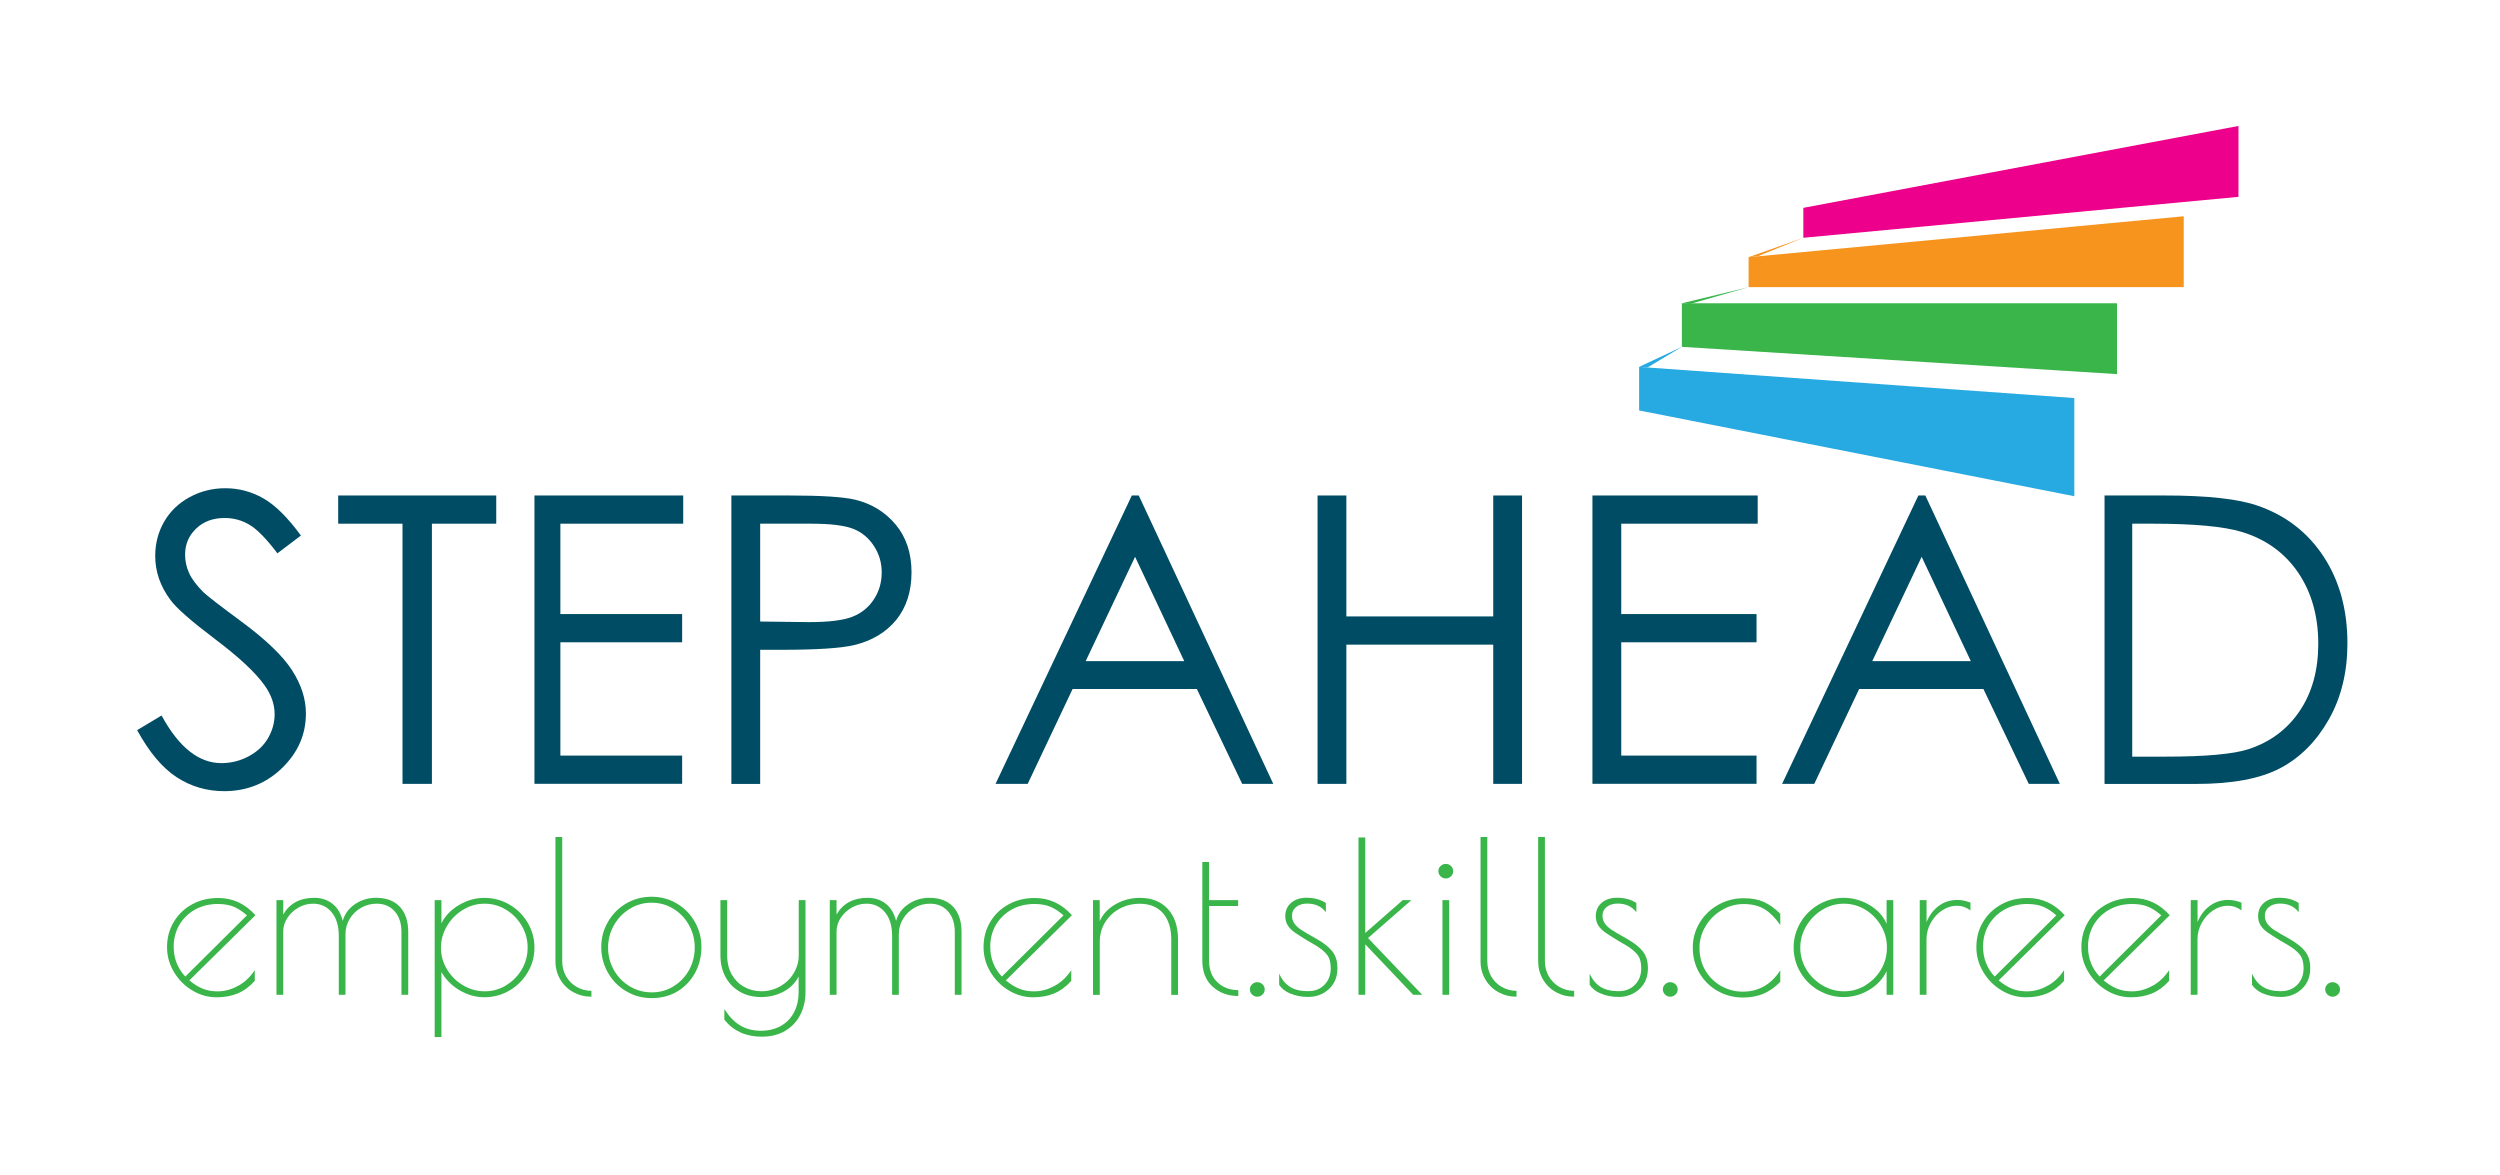 <svg width="183" height="86" viewBox="0 0 183 86" fill="none" xmlns="http://www.w3.org/2000/svg">
<path d="M10.032 53.45L11.827 52.374C13.088 54.698 14.547 55.86 16.204 55.86C16.91 55.86 17.577 55.696 18.197 55.365C18.817 55.033 19.294 54.594 19.617 54.039C19.94 53.484 20.103 52.894 20.103 52.275C20.103 51.565 19.862 50.872 19.385 50.192C18.726 49.253 17.521 48.126 15.769 46.804C14.009 45.475 12.912 44.515 12.481 43.921C11.737 42.927 11.362 41.851 11.362 40.693C11.362 39.776 11.582 38.937 12.021 38.179C12.46 37.422 13.079 36.828 13.88 36.393C14.681 35.959 15.546 35.739 16.484 35.739C17.478 35.739 18.408 35.984 19.277 36.48C20.146 36.974 21.059 37.878 22.027 39.2L20.306 40.504C19.509 39.449 18.834 38.756 18.274 38.42C17.715 38.085 17.104 37.917 16.445 37.917C15.593 37.917 14.896 38.175 14.358 38.692C13.815 39.208 13.549 39.845 13.549 40.603C13.549 41.063 13.643 41.506 13.837 41.937C14.026 42.367 14.379 42.836 14.883 43.344C15.158 43.611 16.071 44.317 17.611 45.453C19.441 46.8 20.693 48.001 21.373 49.055C22.053 50.11 22.393 51.164 22.393 52.227C22.393 53.76 21.812 55.089 20.65 56.217C19.488 57.345 18.072 57.913 16.411 57.913C15.128 57.913 13.966 57.568 12.925 56.888C11.883 56.204 10.919 55.059 10.041 53.45H10.032Z" fill="#004C65"/>
<path d="M24.756 38.334V36.269H36.325V38.334H31.616V57.379H29.464V38.334H24.756Z" fill="#004C65"/>
<path d="M39.122 36.269H50.011V38.334H41.02V44.95H49.933V47.015H41.02V55.309H49.933V57.375H39.122V36.264V36.269Z" fill="#004C65"/>
<path d="M53.531 36.269H57.736C60.146 36.269 61.773 36.376 62.617 36.583C63.822 36.88 64.808 37.491 65.574 38.412C66.34 39.337 66.723 40.495 66.723 41.894C66.723 43.292 66.348 44.459 65.604 45.376C64.859 46.288 63.831 46.903 62.518 47.222C61.562 47.45 59.772 47.566 57.151 47.566H55.645V57.383H53.536V36.273L53.531 36.269ZM55.645 38.334V45.496L59.217 45.539C60.663 45.539 61.717 45.41 62.389 45.148C63.06 44.885 63.585 44.459 63.968 43.873C64.351 43.288 64.541 42.63 64.541 41.902C64.541 41.175 64.351 40.551 63.968 39.961C63.585 39.376 63.082 38.954 62.453 38.709C61.825 38.464 60.801 38.334 59.376 38.334H55.645Z" fill="#004C65"/>
<path d="M83.357 36.269L93.204 57.379H90.928L87.609 50.433H78.515L75.227 57.379H72.873L82.849 36.269H83.366H83.357ZM83.09 40.753L79.471 48.397H86.688L83.086 40.753H83.09Z" fill="#004C65"/>
<path d="M96.445 36.269H98.554V45.122H109.305V36.269H111.414V57.379H109.305V47.188H98.554V57.379H96.445V36.269Z" fill="#004C65"/>
<path d="M116.566 36.269H128.664V38.334H118.675V44.95H128.578V47.015H118.675V55.309H128.578V57.375H116.566V36.264V36.269Z" fill="#004C65"/>
<path d="M140.934 36.269L150.781 57.379H148.505L145.186 50.433H136.092L132.804 57.379H130.45L140.426 36.269H140.943H140.934ZM140.667 40.753L137.048 48.397H144.265L140.663 40.753H140.667Z" fill="#004C65"/>
<path d="M154.052 57.379V36.269H158.429C161.588 36.269 163.878 36.523 165.303 37.03C167.351 37.749 168.948 38.993 170.101 40.762C171.255 42.531 171.831 44.644 171.831 47.093C171.831 49.206 171.375 51.07 170.463 52.675C169.55 54.28 168.363 55.468 166.904 56.234C165.445 57 163.4 57.383 160.771 57.383H154.052V57.379ZM156.075 55.386H158.515C161.433 55.386 163.456 55.206 164.588 54.84C166.176 54.323 167.424 53.394 168.332 52.051C169.241 50.708 169.697 49.064 169.697 47.127C169.697 45.092 169.202 43.353 168.221 41.907C167.235 40.465 165.862 39.475 164.102 38.937C162.78 38.537 160.603 38.334 157.573 38.334H156.079V55.382L156.075 55.386Z" fill="#004C65"/>
<path d="M17.448 72.159C17.93 71.883 18.33 71.5 18.649 71.018V71.801C18.27 72.223 17.852 72.529 17.401 72.718C16.949 72.907 16.436 73.002 15.86 73.002C15.223 73.002 14.624 72.834 14.065 72.494C13.505 72.154 13.058 71.702 12.726 71.138C12.391 70.575 12.227 69.972 12.227 69.335C12.227 68.647 12.391 68.027 12.722 67.48C13.049 66.929 13.501 66.503 14.069 66.193C14.637 65.883 15.274 65.733 15.972 65.733C17.039 65.733 17.947 66.155 18.696 66.994L13.858 71.767C14.198 72.042 14.525 72.249 14.844 72.374C15.162 72.503 15.52 72.567 15.92 72.567C16.454 72.567 16.962 72.43 17.444 72.15L17.448 72.159ZM13.566 71.483L18.076 67.002C17.736 66.706 17.409 66.49 17.091 66.365C16.772 66.236 16.393 66.172 15.95 66.172C15.322 66.172 14.767 66.309 14.28 66.581C13.794 66.852 13.411 67.226 13.131 67.695C12.856 68.169 12.714 68.702 12.714 69.296C12.714 70.148 12.998 70.876 13.561 71.483H13.566Z" fill="#39B54A"/>
<path d="M20.237 65.892H20.732V66.938C21.205 66.129 21.963 65.72 23.013 65.72C23.516 65.72 23.951 65.862 24.321 66.142C24.691 66.426 24.945 66.847 25.091 67.411C25.225 66.908 25.522 66.499 25.978 66.189C26.434 65.875 26.951 65.72 27.527 65.72C28.276 65.72 28.857 65.939 29.266 66.374C29.675 66.809 29.882 67.428 29.882 68.229V72.817H29.387V68.229C29.387 67.583 29.219 67.076 28.887 66.706C28.556 66.335 28.117 66.15 27.57 66.15C27.162 66.15 26.779 66.249 26.43 66.451C26.081 66.65 25.802 66.921 25.599 67.261C25.393 67.601 25.29 67.975 25.29 68.384V72.821H24.799V68.509C24.799 67.769 24.622 67.192 24.274 66.774C23.925 66.357 23.473 66.15 22.918 66.15C22.548 66.15 22.195 66.241 21.864 66.426C21.528 66.611 21.257 66.86 21.046 67.175C20.835 67.489 20.732 67.829 20.732 68.199V72.817H20.237V65.888V65.892Z" fill="#39B54A"/>
<path d="M31.818 65.892H32.313V67.588C32.589 67.032 33.023 66.585 33.609 66.241C34.194 65.896 34.81 65.724 35.455 65.724C36.101 65.724 36.738 65.888 37.297 66.219C37.857 66.546 38.3 66.99 38.627 67.545C38.954 68.1 39.122 68.707 39.122 69.361C39.122 70.015 38.959 70.622 38.627 71.177C38.3 71.732 37.857 72.171 37.297 72.503C36.738 72.83 36.122 72.998 35.455 72.998C34.827 72.998 34.224 72.83 33.648 72.49C33.066 72.15 32.623 71.702 32.313 71.151V75.911H31.818V65.901V65.892ZM37.052 72.12C37.534 71.827 37.917 71.435 38.201 70.949C38.485 70.463 38.623 69.929 38.623 69.357C38.623 68.784 38.481 68.263 38.192 67.769C37.904 67.274 37.521 66.882 37.039 66.589C36.557 66.297 36.032 66.15 35.468 66.15C34.904 66.15 34.375 66.301 33.889 66.598C33.402 66.895 33.011 67.291 32.718 67.786C32.425 68.281 32.279 68.806 32.279 69.374C32.279 69.942 32.425 70.467 32.718 70.953C33.011 71.44 33.402 71.831 33.897 72.124C34.392 72.417 34.917 72.563 35.485 72.563C36.053 72.563 36.574 72.417 37.056 72.124L37.052 72.12Z" fill="#39B54A"/>
<path d="M41.967 72.628C41.567 72.408 41.248 72.098 41.011 71.694C40.775 71.293 40.658 70.846 40.658 70.355V61.27H41.154V70.355C41.154 70.764 41.248 71.134 41.438 71.466C41.627 71.793 41.885 72.055 42.217 72.245C42.548 72.434 42.905 72.529 43.292 72.529V72.959C42.81 72.959 42.367 72.847 41.967 72.628Z" fill="#39B54A"/>
<path d="M45.815 72.55C45.251 72.206 44.807 71.75 44.489 71.177C44.17 70.609 44.011 69.989 44.011 69.322C44.011 68.655 44.175 68.053 44.498 67.489C44.82 66.925 45.264 66.473 45.823 66.142C46.383 65.81 47.007 65.642 47.695 65.642C48.384 65.642 48.991 65.81 49.55 66.142C50.11 66.477 50.549 66.925 50.867 67.489C51.186 68.053 51.345 68.664 51.345 69.322C51.345 69.981 51.19 70.639 50.885 71.207C50.575 71.775 50.148 72.227 49.598 72.563C49.047 72.894 48.418 73.062 47.712 73.062C47.007 73.062 46.383 72.89 45.819 72.546L45.815 72.55ZM49.314 72.189C49.796 71.892 50.174 71.491 50.446 70.996C50.717 70.497 50.854 69.951 50.854 69.357C50.854 68.763 50.717 68.229 50.437 67.725C50.161 67.222 49.778 66.822 49.296 66.525C48.814 66.228 48.281 66.077 47.695 66.077C47.11 66.077 46.572 66.228 46.086 66.533C45.599 66.835 45.212 67.239 44.932 67.743C44.648 68.246 44.511 68.788 44.511 69.374C44.511 69.959 44.653 70.501 44.932 71.001C45.216 71.5 45.599 71.896 46.086 72.193C46.572 72.49 47.114 72.641 47.712 72.641C48.311 72.641 48.832 72.49 49.314 72.193V72.189Z" fill="#39B54A"/>
<path d="M53.023 74.655V73.867C53.364 74.401 53.746 74.801 54.177 75.059C54.607 75.317 55.111 75.451 55.688 75.451C56.264 75.451 56.772 75.326 57.19 75.081C57.607 74.835 57.921 74.5 58.136 74.074C58.352 73.648 58.459 73.174 58.459 72.649V71.478C58.214 71.96 57.84 72.335 57.345 72.593C56.845 72.856 56.303 72.985 55.722 72.985C55.141 72.985 54.616 72.856 54.168 72.602C53.716 72.344 53.364 71.986 53.114 71.526C52.864 71.065 52.735 70.532 52.735 69.925V65.888H53.23V69.925C53.23 70.48 53.346 70.953 53.574 71.349C53.807 71.745 54.112 72.046 54.491 72.249C54.87 72.455 55.287 72.559 55.739 72.559C56.234 72.559 56.69 72.438 57.112 72.197C57.534 71.956 57.865 71.633 58.106 71.229C58.347 70.824 58.468 70.39 58.468 69.929V65.892H58.963V72.606C58.963 73.222 58.838 73.781 58.584 74.276C58.334 74.775 57.964 75.167 57.482 75.455C57 75.744 56.423 75.886 55.756 75.886C54.607 75.886 53.699 75.477 53.032 74.655H53.023Z" fill="#39B54A"/>
<path d="M60.74 65.892H61.235V66.938C61.709 66.129 62.466 65.72 63.516 65.72C64.02 65.72 64.455 65.862 64.825 66.142C65.195 66.426 65.449 66.847 65.595 67.411C65.728 66.908 66.025 66.499 66.482 66.189C66.938 65.875 67.454 65.72 68.031 65.72C68.78 65.72 69.361 65.939 69.77 66.374C70.179 66.809 70.385 67.428 70.385 68.229V72.817H69.89V68.229C69.89 67.583 69.722 67.076 69.391 66.706C69.06 66.335 68.621 66.15 68.074 66.15C67.665 66.15 67.282 66.249 66.934 66.451C66.585 66.65 66.305 66.921 66.103 67.261C65.896 67.601 65.793 67.975 65.793 68.384V72.821H65.302V68.509C65.302 67.769 65.126 67.192 64.777 66.774C64.429 66.357 63.977 66.15 63.422 66.15C63.051 66.15 62.699 66.241 62.367 66.426C62.032 66.611 61.76 66.86 61.549 67.175C61.339 67.489 61.235 67.829 61.235 68.199V72.817H60.74V65.888V65.892Z" fill="#39B54A"/>
<path d="M77.216 72.159C77.698 71.883 78.098 71.5 78.416 71.018V71.801C78.037 72.223 77.62 72.529 77.168 72.718C76.716 72.907 76.204 73.002 75.627 73.002C74.99 73.002 74.392 72.834 73.833 72.494C73.273 72.154 72.826 71.702 72.494 71.138C72.159 70.575 71.995 69.972 71.995 69.335C71.995 68.647 72.158 68.027 72.49 67.48C72.817 66.929 73.269 66.503 73.837 66.193C74.405 65.883 75.042 65.733 75.739 65.733C76.807 65.733 77.715 66.155 78.464 66.994L73.626 71.767C73.966 72.042 74.293 72.249 74.612 72.374C74.93 72.503 75.287 72.567 75.688 72.567C76.221 72.567 76.729 72.43 77.211 72.15L77.216 72.159ZM73.338 71.483L77.848 67.002C77.508 66.706 77.181 66.49 76.863 66.365C76.544 66.236 76.165 66.172 75.722 66.172C75.094 66.172 74.538 66.309 74.052 66.581C73.566 66.852 73.183 67.226 72.903 67.695C72.628 68.169 72.486 68.702 72.486 69.296C72.486 70.148 72.77 70.876 73.333 71.483H73.338Z" fill="#39B54A"/>
<path d="M80.004 65.892H80.499V67.433C80.723 66.921 81.111 66.507 81.653 66.193C82.195 65.879 82.798 65.724 83.456 65.724C84.308 65.724 84.984 65.995 85.483 66.533C85.983 67.071 86.232 67.825 86.232 68.788V72.826H85.737V68.788C85.737 67.958 85.535 67.308 85.13 66.847C84.726 66.387 84.158 66.155 83.43 66.155C82.897 66.155 82.406 66.275 81.958 66.516C81.511 66.757 81.158 67.088 80.895 67.51C80.633 67.932 80.504 68.41 80.504 68.944V72.826H80.009V65.896L80.004 65.892Z" fill="#39B54A"/>
<path d="M88.758 72.219C88.259 71.758 88.01 71.121 88.01 70.308V63.099H88.504V65.888H90.631V66.318H88.504V70.308C88.504 70.984 88.707 71.517 89.111 71.9C89.516 72.283 90.028 72.477 90.644 72.477V72.907C89.882 72.907 89.253 72.675 88.758 72.214V72.219Z" fill="#39B54A"/>
<path d="M91.655 72.804C91.547 72.701 91.491 72.572 91.491 72.421C91.491 72.279 91.543 72.154 91.655 72.051C91.763 71.948 91.887 71.896 92.034 71.896C92.18 71.896 92.305 71.948 92.412 72.051C92.52 72.154 92.576 72.275 92.576 72.421C92.576 72.576 92.524 72.705 92.412 72.804C92.305 72.907 92.18 72.959 92.034 72.959C91.887 72.959 91.763 72.907 91.655 72.804Z" fill="#39B54A"/>
<path d="M94.452 72.735C94.074 72.567 93.798 72.348 93.635 72.081V71.263C93.828 71.707 94.095 72.029 94.435 72.24C94.775 72.451 95.206 72.554 95.731 72.554C96.256 72.554 96.639 72.4 96.949 72.085C97.258 71.771 97.409 71.371 97.409 70.876C97.409 70.454 97.323 70.127 97.147 69.899C96.97 69.666 96.69 69.434 96.299 69.197L95.713 68.857C95.292 68.599 94.978 68.397 94.767 68.251C94.556 68.1 94.388 67.932 94.267 67.743C94.147 67.553 94.082 67.33 94.082 67.071C94.082 66.662 94.224 66.331 94.513 66.086C94.801 65.84 95.175 65.716 95.636 65.716C96.2 65.716 96.673 65.845 97.052 66.099V66.774C96.734 66.353 96.277 66.142 95.683 66.142C95.356 66.142 95.089 66.224 94.883 66.387C94.676 66.551 94.573 66.761 94.573 67.02C94.573 67.243 94.633 67.442 94.758 67.614C94.883 67.786 95.055 67.941 95.274 68.083C95.494 68.225 95.864 68.44 96.376 68.728C96.901 69.025 97.284 69.331 97.53 69.645C97.775 69.959 97.9 70.368 97.9 70.867C97.9 71.504 97.693 72.016 97.276 72.4C96.858 72.782 96.355 72.976 95.757 72.976C95.266 72.976 94.827 72.89 94.448 72.722L94.452 72.735Z" fill="#39B54A"/>
<path d="M99.441 61.3H99.936V68.294L102.677 65.892H103.31L100.138 68.664L104.11 72.821H103.448L99.936 69.124V72.821H99.441V61.3Z" fill="#39B54A"/>
<path d="M105.453 64.149C105.346 64.046 105.29 63.917 105.29 63.762C105.29 63.62 105.341 63.495 105.453 63.392C105.561 63.288 105.686 63.237 105.832 63.237C105.978 63.237 106.103 63.288 106.211 63.392C106.318 63.495 106.374 63.615 106.374 63.762C106.374 63.917 106.322 64.046 106.211 64.149C106.103 64.252 105.978 64.304 105.832 64.304C105.686 64.304 105.561 64.252 105.453 64.149ZM105.587 65.892H106.081V72.821H105.587V65.892Z" fill="#39B54A"/>
<path d="M109.684 72.628C109.284 72.408 108.965 72.098 108.728 71.694C108.492 71.293 108.375 70.846 108.375 70.355V61.27H108.87V70.355C108.87 70.764 108.965 71.134 109.154 71.466C109.344 71.793 109.602 72.055 109.933 72.245C110.265 72.434 110.622 72.529 111.009 72.529V72.959C110.527 72.959 110.084 72.847 109.684 72.628Z" fill="#39B54A"/>
<path d="M113.902 72.628C113.501 72.408 113.183 72.098 112.946 71.694C112.709 71.293 112.593 70.846 112.593 70.355V61.27H113.088V70.355C113.088 70.764 113.183 71.134 113.372 71.466C113.562 71.793 113.82 72.055 114.151 72.245C114.483 72.434 114.84 72.529 115.227 72.529V72.959C114.745 72.959 114.302 72.847 113.902 72.628Z" fill="#39B54A"/>
<path d="M117.181 72.735C116.802 72.567 116.527 72.348 116.363 72.081V71.263C116.557 71.707 116.824 72.029 117.164 72.24C117.504 72.451 117.934 72.554 118.459 72.554C118.984 72.554 119.367 72.4 119.677 72.085C119.987 71.771 120.138 71.371 120.138 70.876C120.138 70.454 120.052 70.127 119.875 69.899C119.699 69.666 119.419 69.434 119.027 69.197L118.442 68.857C118.02 68.599 117.706 68.397 117.495 68.251C117.284 68.1 117.117 67.932 116.996 67.743C116.876 67.553 116.811 67.33 116.811 67.071C116.811 66.662 116.953 66.331 117.241 66.086C117.53 65.84 117.904 65.716 118.365 65.716C118.928 65.716 119.402 65.845 119.781 66.099V66.774C119.462 66.353 119.006 66.142 118.412 66.142C118.085 66.142 117.818 66.224 117.611 66.387C117.405 66.551 117.302 66.761 117.302 67.02C117.302 67.243 117.362 67.442 117.487 67.614C117.611 67.786 117.784 67.941 118.003 68.083C118.223 68.225 118.593 68.44 119.105 68.728C119.63 69.025 120.013 69.331 120.258 69.645C120.504 69.959 120.628 70.368 120.628 70.867C120.628 71.504 120.422 72.016 120.004 72.4C119.587 72.782 119.083 72.976 118.485 72.976C117.995 72.976 117.556 72.89 117.177 72.722L117.181 72.735Z" fill="#39B54A"/>
<path d="M121.885 72.804C121.778 72.701 121.722 72.572 121.722 72.421C121.722 72.279 121.773 72.154 121.885 72.051C121.993 71.948 122.118 71.896 122.264 71.896C122.41 71.896 122.535 71.948 122.643 72.051C122.75 72.154 122.806 72.275 122.806 72.421C122.806 72.576 122.755 72.705 122.643 72.804C122.535 72.907 122.41 72.959 122.264 72.959C122.118 72.959 121.993 72.907 121.885 72.804Z" fill="#39B54A"/>
<path d="M125.737 72.546C125.178 72.227 124.734 71.793 124.403 71.237C124.076 70.682 123.912 70.058 123.912 69.357C123.912 68.711 124.076 68.113 124.403 67.562C124.73 67.011 125.182 66.572 125.75 66.245C126.318 65.918 126.947 65.75 127.635 65.75C128.212 65.75 128.703 65.84 129.116 66.025C129.525 66.21 129.925 66.499 130.316 66.886V67.717C129.976 67.213 129.602 66.83 129.185 66.568C128.767 66.305 128.251 66.176 127.635 66.176C127.071 66.176 126.538 66.322 126.043 66.615C125.543 66.908 125.148 67.299 124.851 67.794C124.554 68.289 124.403 68.814 124.403 69.382C124.403 69.998 124.545 70.549 124.833 71.04C125.122 71.526 125.509 71.909 125.995 72.18C126.482 72.451 127.011 72.589 127.575 72.589C128.724 72.589 129.636 72.072 130.316 71.035V71.866C129.946 72.257 129.537 72.546 129.094 72.735C128.647 72.925 128.143 73.019 127.579 73.019C126.912 73.019 126.297 72.86 125.737 72.541V72.546Z" fill="#39B54A"/>
<path d="M133.123 72.499C132.559 72.171 132.111 71.728 131.784 71.164C131.457 70.605 131.293 70.002 131.293 69.357C131.293 68.711 131.457 68.109 131.784 67.549C132.111 66.99 132.559 66.546 133.123 66.215C133.686 65.888 134.298 65.72 134.956 65.72C135.615 65.72 136.256 65.896 136.85 66.249C137.444 66.602 137.861 67.063 138.098 67.626V65.888H138.588V72.817H138.098V71.091C137.822 71.668 137.392 72.124 136.811 72.468C136.23 72.813 135.61 72.985 134.956 72.985C134.302 72.985 133.686 72.821 133.123 72.49V72.499ZM136.553 72.12C137.035 71.827 137.418 71.435 137.702 70.949C137.986 70.463 138.124 69.929 138.124 69.357C138.124 68.784 137.982 68.263 137.693 67.769C137.405 67.274 137.022 66.882 136.54 66.589C136.058 66.297 135.533 66.15 134.969 66.15C134.405 66.15 133.876 66.301 133.389 66.598C132.903 66.895 132.511 67.291 132.219 67.786C131.926 68.281 131.78 68.806 131.78 69.374C131.78 69.942 131.926 70.467 132.219 70.953C132.511 71.44 132.903 71.831 133.398 72.124C133.889 72.417 134.418 72.563 134.986 72.563C135.554 72.563 136.075 72.417 136.557 72.124L136.553 72.12Z" fill="#39B54A"/>
<path d="M140.53 65.892H141.024V67.493C141.231 66.99 141.528 66.594 141.924 66.305C142.32 66.017 142.768 65.875 143.271 65.875C143.59 65.875 143.912 65.944 144.239 66.073V66.641C143.943 66.417 143.607 66.301 143.237 66.301C142.867 66.301 142.509 66.413 142.165 66.641C141.821 66.865 141.545 67.17 141.334 67.549C141.123 67.928 141.02 68.332 141.02 68.767V72.817H140.525V65.888L140.53 65.892Z" fill="#39B54A"/>
<path d="M149.89 72.159C150.372 71.883 150.773 71.5 151.091 71.018V71.801C150.712 72.223 150.295 72.529 149.843 72.718C149.391 72.907 148.879 73.002 148.302 73.002C147.665 73.002 147.067 72.834 146.508 72.494C145.948 72.154 145.5 71.702 145.169 71.138C144.833 70.575 144.67 69.972 144.67 69.335C144.67 68.647 144.833 68.027 145.165 67.48C145.492 66.929 145.944 66.503 146.512 66.193C147.08 65.883 147.717 65.733 148.414 65.733C149.482 65.733 150.39 66.155 151.139 66.994L146.301 71.767C146.641 72.042 146.968 72.249 147.287 72.374C147.605 72.503 147.962 72.567 148.363 72.567C148.896 72.567 149.404 72.43 149.886 72.15L149.89 72.159ZM146.013 71.483L150.523 67.002C150.183 66.706 149.856 66.49 149.538 66.365C149.219 66.236 148.84 66.172 148.397 66.172C147.769 66.172 147.213 66.309 146.727 66.581C146.241 66.852 145.858 67.226 145.578 67.695C145.303 68.169 145.16 68.702 145.16 69.296C145.16 70.148 145.445 70.876 146.008 71.483H146.013Z" fill="#39B54A"/>
<path d="M157.577 72.159C158.059 71.883 158.459 71.5 158.778 71.018V71.801C158.399 72.223 157.982 72.529 157.53 72.718C157.078 72.907 156.566 73.002 155.989 73.002C155.352 73.002 154.754 72.834 154.194 72.494C153.635 72.154 153.187 71.702 152.856 71.138C152.52 70.575 152.357 69.972 152.357 69.335C152.357 68.647 152.52 68.027 152.851 67.48C153.179 66.929 153.63 66.503 154.199 66.193C154.767 65.883 155.404 65.733 156.101 65.733C157.168 65.733 158.076 66.155 158.825 66.994L153.988 71.767C154.328 72.042 154.655 72.249 154.973 72.374C155.292 72.503 155.649 72.567 156.049 72.567C156.583 72.567 157.091 72.43 157.573 72.15L157.577 72.159ZM153.695 71.483L158.205 67.002C157.865 66.706 157.538 66.49 157.22 66.365C156.901 66.236 156.523 66.172 156.079 66.172C155.451 66.172 154.896 66.309 154.409 66.581C153.923 66.852 153.54 67.226 153.26 67.695C152.985 68.169 152.843 68.702 152.843 69.296C152.843 70.148 153.127 70.876 153.691 71.483H153.695Z" fill="#39B54A"/>
<path d="M160.366 65.892H160.861V67.493C161.068 66.99 161.364 66.594 161.76 66.305C162.156 66.017 162.604 65.875 163.108 65.875C163.426 65.875 163.749 65.944 164.076 66.073V66.641C163.779 66.417 163.443 66.301 163.073 66.301C162.703 66.301 162.346 66.413 162.001 66.641C161.657 66.865 161.382 67.17 161.171 67.549C160.96 67.928 160.857 68.332 160.857 68.767V72.817H160.362V65.888L160.366 65.892Z" fill="#39B54A"/>
<path d="M165.664 72.735C165.285 72.567 165.01 72.348 164.846 72.081V71.263C165.04 71.707 165.307 72.029 165.647 72.24C165.987 72.451 166.417 72.554 166.942 72.554C167.467 72.554 167.85 72.4 168.16 72.085C168.47 71.771 168.621 71.371 168.621 70.876C168.621 70.454 168.535 70.127 168.358 69.899C168.182 69.666 167.902 69.434 167.51 69.197L166.925 68.857C166.503 68.599 166.189 68.397 165.978 68.251C165.767 68.1 165.599 67.932 165.479 67.743C165.358 67.553 165.294 67.33 165.294 67.071C165.294 66.662 165.436 66.331 165.724 66.086C166.013 65.84 166.387 65.716 166.848 65.716C167.411 65.716 167.885 65.845 168.264 66.099V66.774C167.945 66.353 167.489 66.142 166.895 66.142C166.568 66.142 166.301 66.224 166.094 66.387C165.888 66.551 165.785 66.761 165.785 67.02C165.785 67.243 165.845 67.442 165.97 67.614C166.094 67.786 166.267 67.941 166.486 68.083C166.706 68.225 167.076 68.44 167.588 68.728C168.113 69.025 168.496 69.331 168.741 69.645C168.987 69.959 169.111 70.368 169.111 70.867C169.111 71.504 168.905 72.016 168.487 72.4C168.07 72.782 167.566 72.976 166.968 72.976C166.477 72.976 166.038 72.89 165.66 72.722L165.664 72.735Z" fill="#39B54A"/>
<path d="M170.368 72.804C170.261 72.701 170.205 72.572 170.205 72.421C170.205 72.279 170.256 72.154 170.368 72.051C170.476 71.948 170.601 71.896 170.747 71.896C170.893 71.896 171.018 71.948 171.126 72.051C171.233 72.154 171.289 72.275 171.289 72.421C171.289 72.576 171.238 72.705 171.126 72.804C171.018 72.907 170.893 72.959 170.747 72.959C170.601 72.959 170.476 72.907 170.368 72.804Z" fill="#39B54A"/>
<path d="M120.598 26.899L119.992 26.852L123.112 25.389L120.598 26.899Z" fill="#27AAE1"/>
<path d="M128.651 18.765L127.997 18.825L132.004 17.405L128.651 18.765Z" fill="#F7941D"/>
<path d="M123.719 22.247L123.112 22.199L127.997 21.02L123.719 22.247Z" fill="#39B54A"/>
<path d="M163.856 14.409L132.004 17.405V15.214L163.856 9.219V14.409Z" fill="#EC008C"/>
<path d="M159.85 21.02H127.997V18.825L159.85 15.83V21.02Z" fill="#F7941D"/>
<path d="M154.965 27.386L123.112 25.389V22.199H154.965V27.386Z" fill="#39B54A"/>
<path d="M151.84 36.325L119.983 30.045V26.856L151.84 29.137V36.325Z" fill="#27AAE1"/>
</svg>
